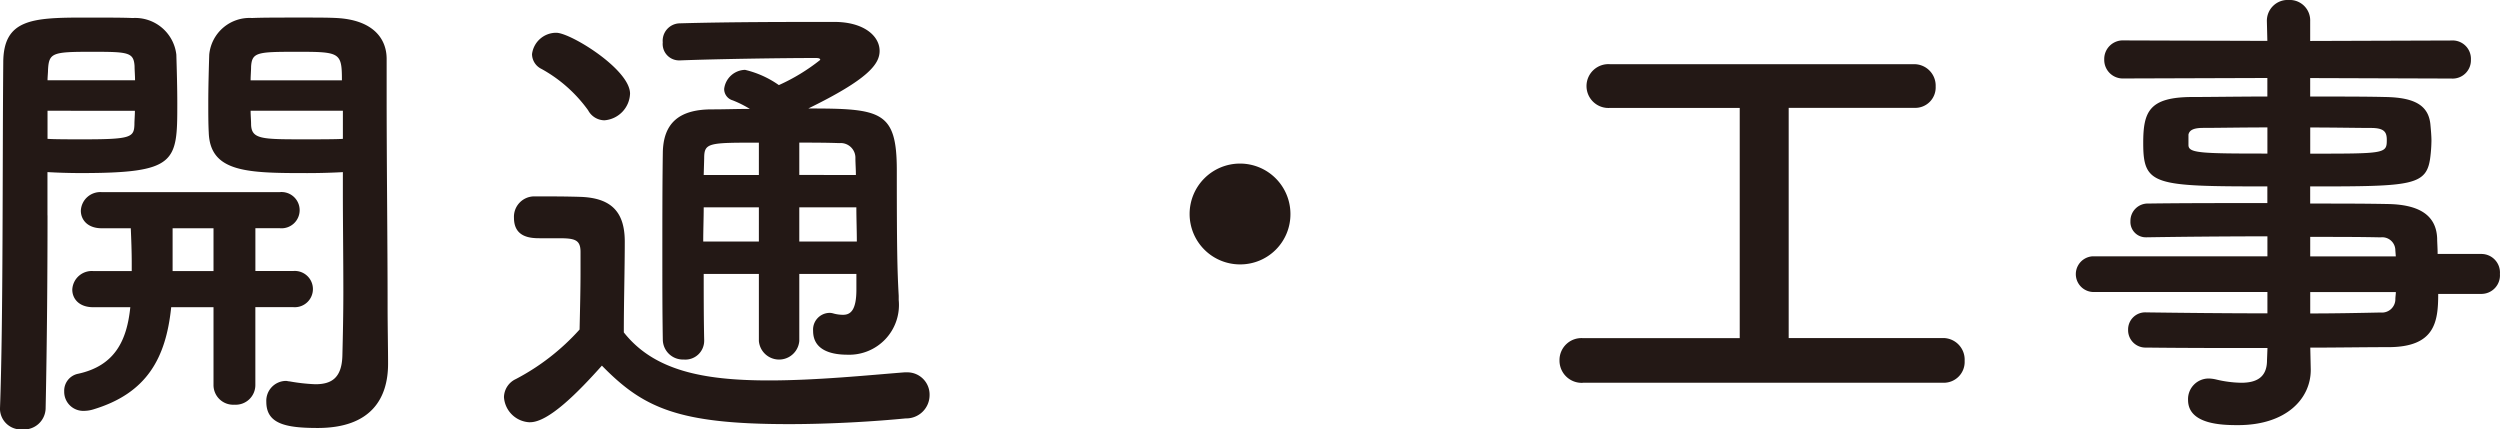 <svg xmlns="http://www.w3.org/2000/svg" width="152.485" height="26.192" viewBox="0 0 152.485 26.192">
  <g id="c" transform="translate(-0.001 -0.001)">
    <path id="パス_122" data-name="パス 122" d="M2.9,13.14c0,3.249-.029,7.629-.116,11.777a1.319,1.319,0,0,1-1.421,1.276A1.277,1.277,0,0,1,0,24.974v-.058C.2,19.551.145,9.949.2,3.828c0-2.668,1.77-2.755,4.989-2.755,1.16,0,2.35,0,2.9.028a2.526,2.526,0,0,1,2.668,2.234c.029.985.058,2,.058,2.987,0,3.567-.029,4.235-5.889,4.235-.783,0-1.508-.029-2.03-.059v2.64ZM8.238,4.9c0-.318-.029-.608-.029-.87-.058-.841-.377-.87-2.61-.87-2.408,0-2.611.059-2.669,1.1,0,.2-.029.406-.029.638H8.238ZM2.9,6.758V8.47c.435.029,1.3.029,2.2.029,2.872,0,3.075-.116,3.1-.9,0-.261.029-.551.029-.842H2.9Zm12.676,11.98v4.728A1.2,1.2,0,0,1,14.3,24.685a1.2,1.2,0,0,1-1.276-1.219V18.738H10.443c-.319,3.1-1.479,5.25-4.757,6.236a1.971,1.971,0,0,1-.551.087,1.163,1.163,0,0,1-1.218-1.189A1.054,1.054,0,0,1,4.758,22.8c2.292-.493,2.988-2.088,3.191-4.061H5.686c-.87,0-1.276-.522-1.276-1.073a1.19,1.19,0,0,1,1.276-1.132h2.35v-.464c0-.754-.029-1.479-.058-2.146H6.208c-.87,0-1.276-.522-1.276-1.073a1.189,1.189,0,0,1,1.276-1.131H17.057a1.106,1.106,0,1,1,0,2.2H15.578v2.61H17.9a1.106,1.106,0,1,1,0,2.206h-2.32Zm-2.553-4.815H10.529v2.61h2.495v-2.61Zm5.744-3.364c-3.655,0-5.946-.029-6.033-2.466-.029-.552-.029-1.16-.029-1.77,0-.986.029-2,.058-2.987A2.468,2.468,0,0,1,15.375,1.1c.551-.028,1.8-.028,2.988-.028.87,0,1.682,0,2.175.028,2.175.116,3.046,1.219,3.046,2.495V5.743c0,4.351.058,9.108.058,12.821,0,1.392.029,2.61.029,3.626,0,2.088-1.015,3.915-4.293,3.915-1.973,0-3.133-.261-3.133-1.595a1.212,1.212,0,0,1,1.189-1.276c.087,0,.145.029.232.029a11.209,11.209,0,0,0,1.566.174c.957,0,1.624-.349,1.653-1.77.029-1.16.058-2.495.058-3.858,0-2.088-.029-4.293-.029-6.12V10.5C20.392,10.529,19.609,10.559,18.768,10.559ZM20.856,4.9c0-1.711-.116-1.74-2.755-1.74-2.408,0-2.727.029-2.785.9,0,.261-.029.551-.029.841Zm.058,1.857H15.287c0,.291.029.581.029.842.029.9.667.9,3.249.9.958,0,1.944,0,2.35-.029V6.758Z" fill="#231815"/>
    <path id="パス_123" data-name="パス 123" d="M32.335,25.758a1.64,1.64,0,0,1-1.595-1.537,1.245,1.245,0,0,1,.725-1.1A13.869,13.869,0,0,0,35.352,20.1c.029-1.306.058-2.437.058-3.539V15.373c0-.754-.348-.841-1.334-.841H32.945c-.551,0-1.595-.029-1.595-1.247a1.243,1.243,0,0,1,1.218-1.306c1.044,0,1.856,0,2.813.029,1.856.058,2.727.87,2.727,2.727,0,1.683-.058,3.684-.058,5.54,1.828,2.32,4.815,2.93,8.847,2.93,2.9,0,6.062-.319,8.267-.493h.145A1.356,1.356,0,0,1,56.7,24.1a1.421,1.421,0,0,1-1.451,1.421c-1.8.175-4.467.349-7.136.349-6.758,0-8.876-.986-11.4-3.568-1.45,1.625-3.249,3.452-4.38,3.452ZM35.874,6.729a8.641,8.641,0,0,0-2.843-2.523,1.015,1.015,0,0,1-.58-.9A1.484,1.484,0,0,1,33.93,2c.87,0,4.5,2.233,4.5,3.713A1.693,1.693,0,0,1,36.86,7.339a1.147,1.147,0,0,1-.986-.609Zm16.36,9.979H48.753V20.8a1.237,1.237,0,0,1-2.465,0v-4.09H42.923c0,1.305,0,2.668.029,4.031v.029a1.148,1.148,0,0,1-1.247,1.16,1.227,1.227,0,0,1-1.276-1.189c-.029-1.711-.029-3.394-.029-5.047,0-2.233,0-4.38.029-6.382.029-1.77.957-2.64,2.988-2.64.783,0,1.537-.028,2.32-.028a6.638,6.638,0,0,0-1.044-.522.718.718,0,0,1-.522-.7,1.316,1.316,0,0,1,1.276-1.16,5.975,5.975,0,0,1,2.06.929A11.833,11.833,0,0,0,50.03,3.655c0-.087-.087-.116-.261-.116-2.06,0-6,.059-8.3.146h-.058a1,1,0,0,1-.986-1.1,1.062,1.062,0,0,1,1.015-1.16c3.046-.087,6.614-.087,9.456-.087,1.77,0,2.756.841,2.756,1.77,0,.812-.725,1.74-4.351,3.51,4.438,0,5.4.145,5.4,3.771,0,4.758.029,6.092.116,7.658V18.3a3.034,3.034,0,0,1-3.133,3.336c-.957,0-2.088-.261-2.088-1.45a1.02,1.02,0,0,1,.958-1.1.8.8,0,0,1,.261.029,2.208,2.208,0,0,0,.609.087c.464,0,.812-.29.812-1.537V16.71Zm-5.946-4.062H42.923c0,.667-.029,1.363-.029,2.089h3.394Zm0-3.944c-3.075,0-3.336,0-3.336.957l-.029,1.015h3.365V8.7Zm5.917,1.972c0-.377-.029-.725-.029-1.015a.9.9,0,0,0-.986-.929C50.378,8.7,49.565,8.7,48.753,8.7v1.972Zm-3.452,1.972v2.089h3.51c0-.667-.029-1.393-.029-2.089Z" fill="#231815"/>
    <path id="パス_124" data-name="パス 124" d="M75.635,16.128a3.075,3.075,0,1,1,3.075-3.075A3.058,3.058,0,0,1,75.635,16.128Z" fill="#231815"/>
    <path id="パス_125" data-name="パス 125" d="M96.542,23.351a1.356,1.356,0,0,1-1.421-1.363,1.34,1.34,0,0,1,1.421-1.363h9.572V6.584H98.195a1.337,1.337,0,1,1,0-2.668h18.564a1.31,1.31,0,0,1,1.306,1.363,1.246,1.246,0,0,1-1.306,1.3H109.1v14.04h9.427a1.317,1.317,0,0,1,1.305,1.392,1.269,1.269,0,0,1-1.305,1.335H96.541Z" fill="#231815"/>
    <path id="パス_126" data-name="パス 126" d="M148.717,17.926c0,1.712-.2,3.249-3.046,3.249-1.508,0-3.1.029-4.757.029l.029,1.334v.029c0,1.74-1.479,3.364-4.438,3.364-.928,0-3.046-.028-3.046-1.537a1.257,1.257,0,0,1,1.276-1.306,2.166,2.166,0,0,1,.435.059,6.989,6.989,0,0,0,1.538.2c.87,0,1.566-.29,1.566-1.363l.029-.755c-2.523,0-5.076,0-7.4-.028a1.059,1.059,0,0,1-1.1-1.073,1.042,1.042,0,0,1,1.1-1.073h.029c2.146.028,4.757.058,7.368.058V17.81H127.63a1.09,1.09,0,0,1,0-2.175H138.3V14.416c-2.727,0-5.482.029-7.368.059h-.029a.935.935,0,0,1-.958-.986,1.056,1.056,0,0,1,1.1-1.073c2.06-.029,4.67-.029,7.251-.029V11.371c-6.933,0-7.571-.058-7.571-2.64,0-1.914.348-2.813,3.017-2.813,1.1,0,2.785-.029,4.554-.029V4.758l-8.76.029a1.133,1.133,0,0,1-1.189-1.16,1.134,1.134,0,0,1,1.189-1.161l8.76.029-.029-1.189A1.269,1.269,0,0,1,139.608,0a1.246,1.246,0,0,1,1.3,1.3V2.5l8.615-.029a1.117,1.117,0,0,1,1.189,1.161,1.116,1.116,0,0,1-1.189,1.16l-8.615-.029V5.889c1.77,0,3.452,0,4.583.029,1.856.029,2.668.551,2.756,1.74.029.319.058.639.058.929a8.785,8.785,0,0,1-.058.9c-.2,1.856-1.016,1.885-7.339,1.885v1.045c1.711,0,3.336,0,4.728.028,1.856.029,2.958.639,3.017,2.089,0,.261.029.58.029.957h2.668a1.133,1.133,0,0,1,1.131,1.219,1.133,1.133,0,0,1-1.131,1.218h-2.64ZM138.3,7.773c-1.566,0-3.017.029-3.916.029-.609,0-.841.145-.9.406v.638c0,.493.7.522,4.815.522v-1.6Zm2.611,1.6c4.583,0,4.67,0,4.67-.842,0-.464-.145-.725-.957-.725-.841,0-2.205-.029-3.713-.029Zm5.192,5.888a.8.8,0,0,0-.9-.782c-1.189-.029-2.668-.029-4.293-.029v1.189h5.221l-.029-.378Zm-5.192,2.553v1.306c1.508,0,2.958-.029,4.293-.058a.816.816,0,0,0,.9-.812c0-.146.029-.29.029-.436h-5.221Z" fill="#231815"/>
  </g>
</svg>
